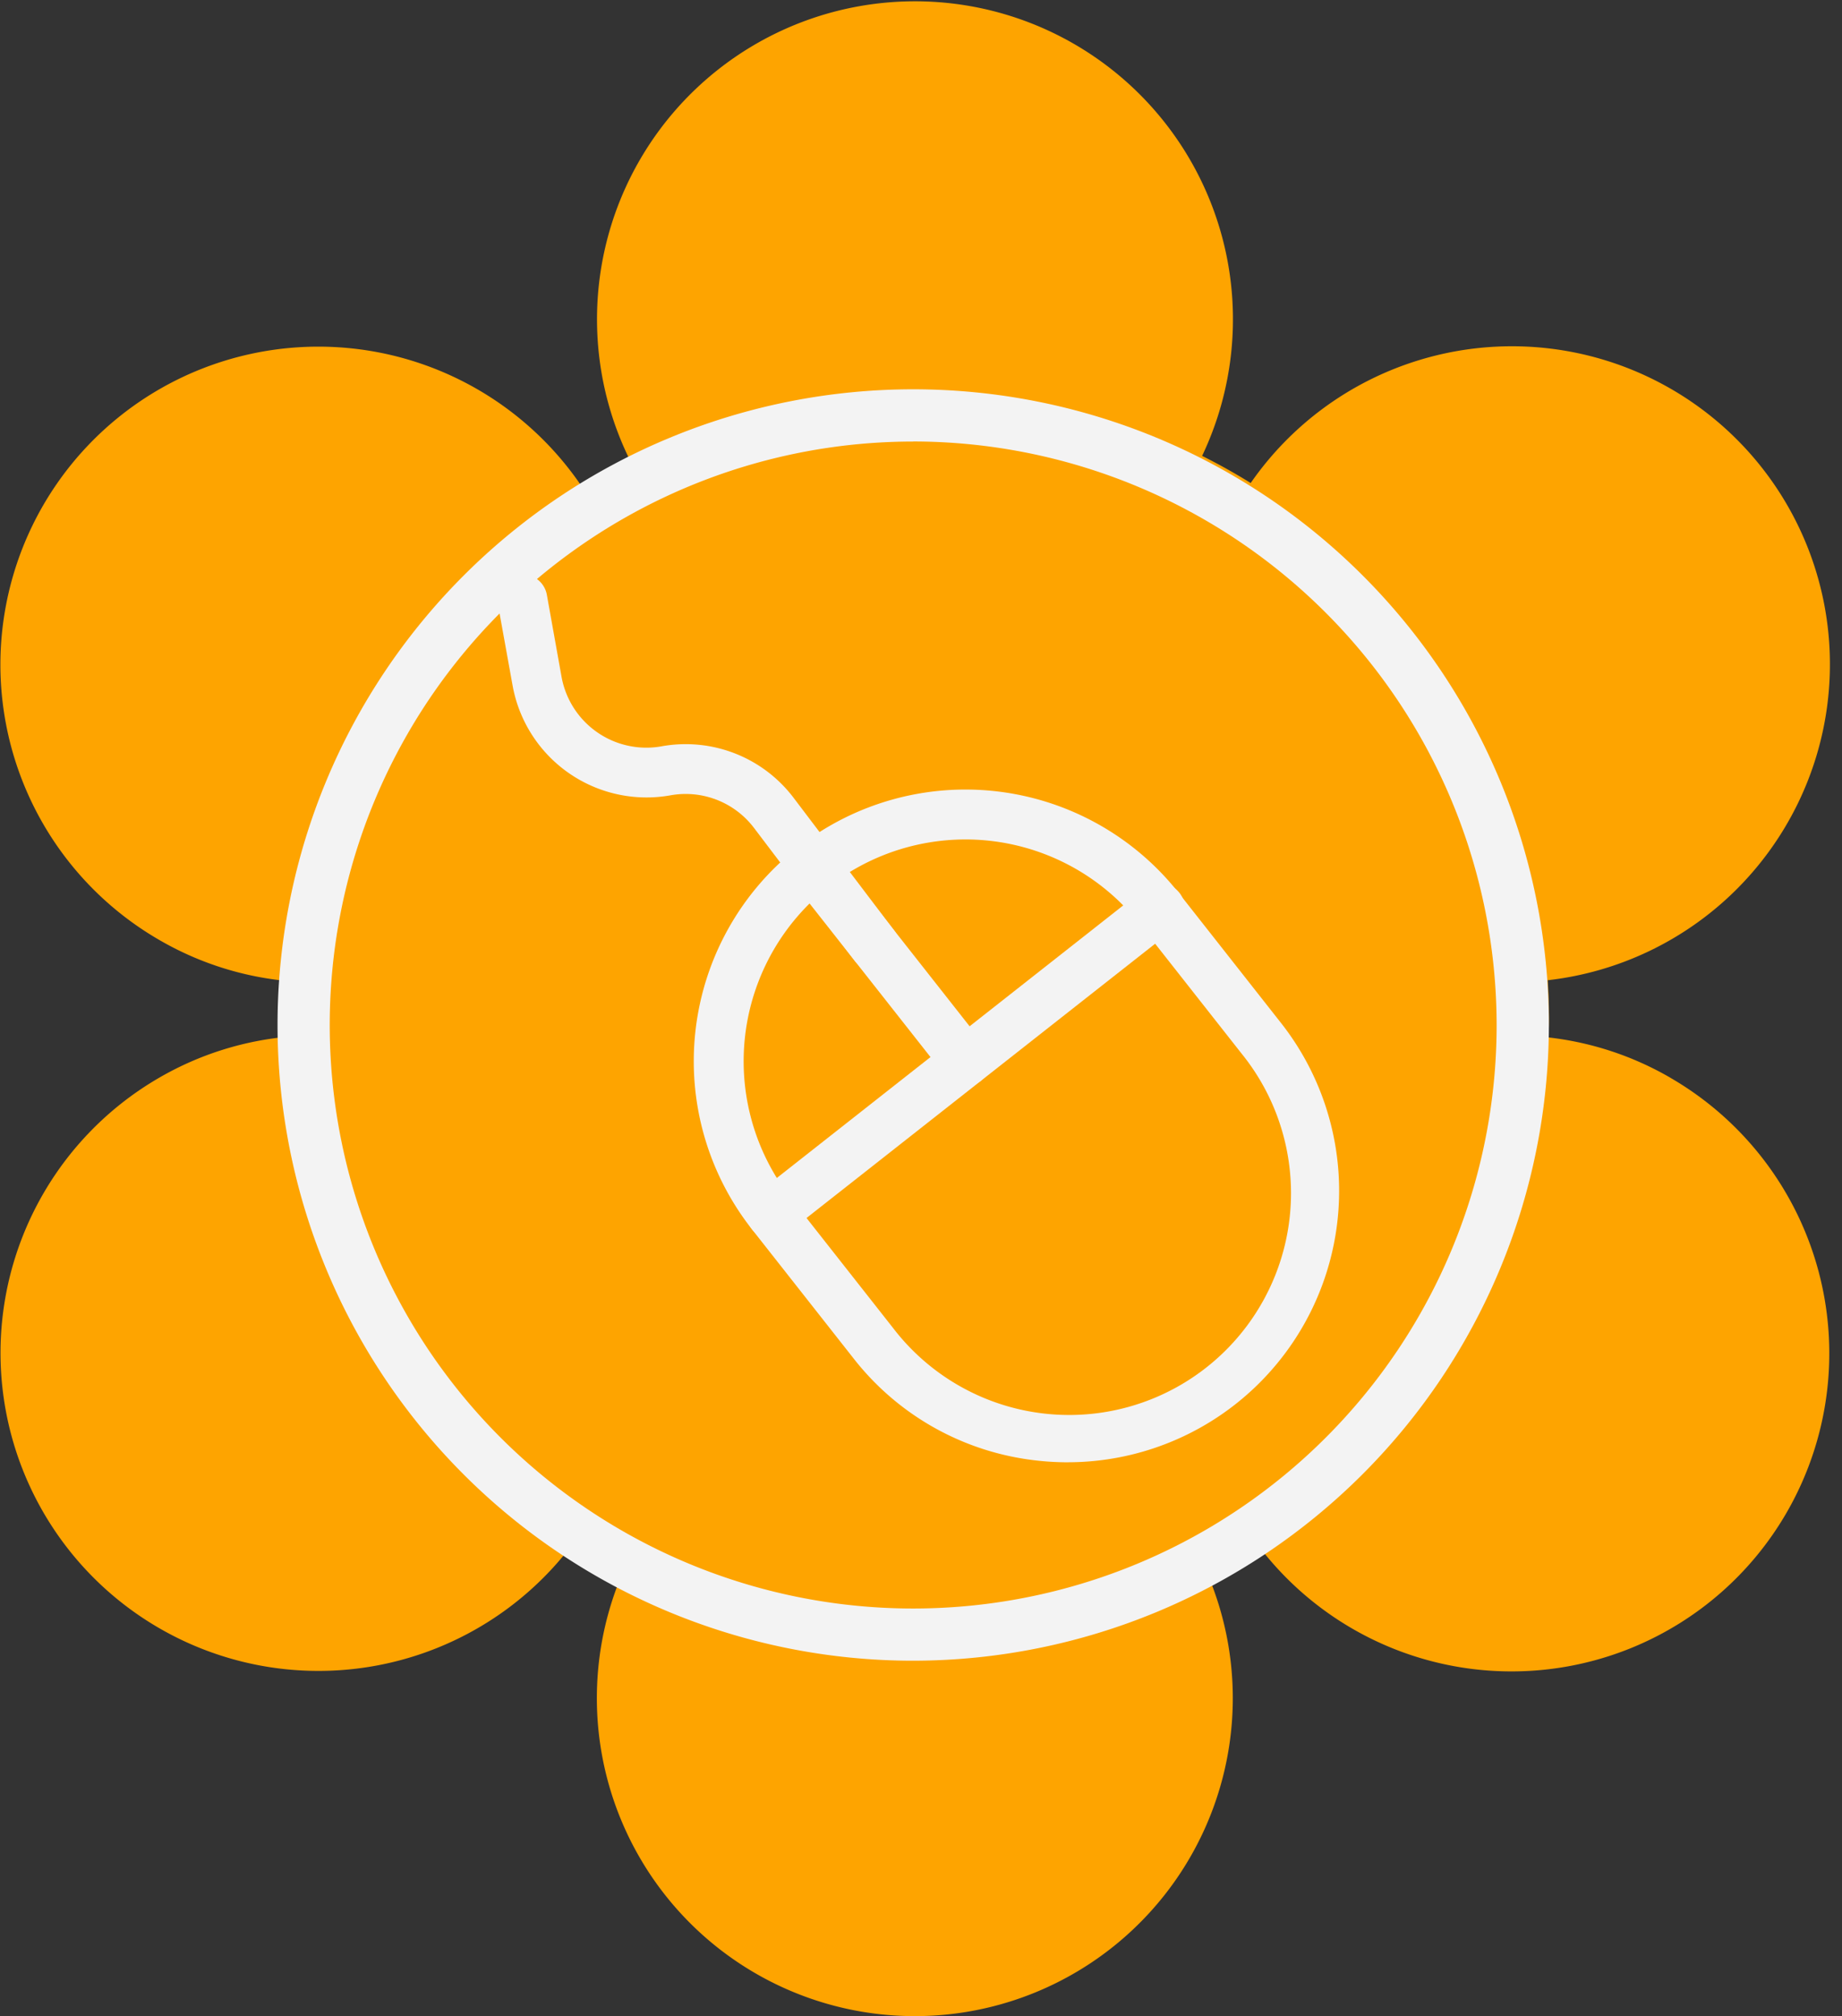 <svg id="Groupe_76148" data-name="Groupe 76148" xmlns="http://www.w3.org/2000/svg" xmlns:xlink="http://www.w3.org/1999/xlink" width="69.516" height="76.081" viewBox="0 0 69.516 76.081">
  <rect x="0" y="0" width="69.516" height="76.081" fill="#333333" stroke="none"/>
  <defs>
    <clipPath id="clip-path">
      <rect id="Rectangle_2191" data-name="Rectangle 2191" width="69.516" height="76.081" fill="none"/>
    </clipPath>
  </defs>
  <g id="Groupe_76147" data-name="Groupe 76147" transform="translate(0 0)" clip-path="url(#clip-path)">
    <path id="Tracé_25723" data-name="Tracé 25723" d="M63.046,40.654a11.808,11.808,0,0,0-4.608-1.525c.007-.247.019-.494.019-.743,0-.475-.018-.947-.046-1.416A12,12,0,1,0,47.2,18.207q-.89-.553-1.833-1.024a12,12,0,1,0-21.589.172q-.919.479-1.787,1.036A12,12,0,1,0,6,35.444a11.809,11.809,0,0,0,5.059,1.573c-.027.454-.043.91-.043,1.37,0,.234.012.465.018.7A11.836,11.836,0,0,0,6,40.654,12,12,0,1,0,21.665,58.174c.6.4,1.216.769,1.852,1.111a12,12,0,1,0,23.008,4.768h0a11.993,11.993,0,0,0-.917-4.587q.987-.51,1.92-1.109a11.989,11.989,0,0,0,19.9-1.3h0a12.016,12.016,0,0,0-4.388-16.405" transform="translate(0 0.021)" fill="#fea400"/>
    <path id="Tracé_25724" data-name="Tracé 25724" d="M33.489,45.044a10.043,10.043,0,0,1-9.642-3.664L20.008,36.5A10.006,10.006,0,0,1,35.736,24.126L39.575,29a10.015,10.015,0,0,1-6.086,16.039m-7.151-23.21A8.618,8.618,0,0,0,21.1,35.643l3.839,4.879A8.619,8.619,0,0,0,38.485,29.863l-3.839-4.879a8.624,8.624,0,0,0-8.308-3.151" transform="translate(8.563 9.735)" fill="#f3f3f3"/>
    <path id="Tracé_25725" data-name="Tracé 25725" d="M31.81,45.527a10.46,10.46,0,0,1-1.234-.074,10.181,10.181,0,0,1-6.843-3.842l-3.839-4.879A10.253,10.253,0,0,1,36.011,24.053l3.839,4.88a10.244,10.244,0,0,1-8.04,16.593M27.943,20.639a9.755,9.755,0,0,0-7.66,15.789l3.839,4.879a9.7,9.7,0,0,0,6.513,3.657,9.915,9.915,0,0,0,2.892-.083,9.767,9.767,0,0,0,5.934-15.642l-3.839-4.88a9.747,9.747,0,0,0-7.679-3.719m3.864,23.5a9.225,9.225,0,0,1-1.065-.064,8.8,8.8,0,0,1-5.917-3.323l-3.839-4.879A8.865,8.865,0,0,1,34.921,24.911L38.76,29.79a8.868,8.868,0,0,1-6.953,14.349M26.462,22.157A8.371,8.371,0,0,0,21.374,35.57l3.839,4.879A8.371,8.371,0,1,0,38.371,30.1l-3.839-4.879A8.364,8.364,0,0,0,26.462,22.157Z" transform="translate(8.483 9.656)" fill="#f3f3f3"/>
    <path id="Tracé_25726" data-name="Tracé 25726" d="M20.031,35.6a.693.693,0,0,1-.552-1.228L34.117,22.859a.694.694,0,0,1,.858,1.09L20.337,35.466a.7.7,0,0,1-.306.138" transform="translate(9.21 10.886)" fill="#f3f3f3"/>
    <path id="Tracé_25727" data-name="Tracé 25727" d="M19.987,35.942a.941.941,0,0,1-.581-1.68L34.044,22.745a.941.941,0,1,1,1.163,1.479L20.57,35.739a.949.949,0,0,1-.416.188,1.079,1.079,0,0,1-.167.015m14.638-12.9a.446.446,0,0,0-.277.1L19.712,34.65a.447.447,0,0,0-.075.627.455.455,0,0,0,.43.163.449.449,0,0,0,.2-.089L34.9,23.835a.447.447,0,0,0-.277-.8" transform="translate(9.13 10.806)" fill="#f3f3f3"/>
    <path id="Tracé_25728" data-name="Tracé 25728" d="M26.843,30.351a.691.691,0,0,1-.669-.254l-5.757-7.318a.694.694,0,0,1,1.09-.858l5.759,7.32a.694.694,0,0,1-.423,1.111" transform="translate(9.715 10.38)" fill="#f3f3f3"/>
    <path id="Tracé_25729" data-name="Tracé 25729" d="M26.8,30.689a.934.934,0,0,1-.738-.359L20.3,23.011a.941.941,0,0,1,1.478-1.164l5.759,7.32a.944.944,0,0,1-.158,1.321.93.93,0,0,1-.416.186.9.9,0,0,1-.167.015m-5.757-8.706a.439.439,0,0,0-.275.1.448.448,0,0,0-.075.627l5.759,7.318a.452.452,0,0,0,.43.163.432.432,0,0,0,.2-.089.448.448,0,0,0,.074-.627l-5.757-7.318a.451.451,0,0,0-.3-.167l-.053,0" transform="translate(9.636 10.3)" fill="#f3f3f3"/>
    <path id="Tracé_25730" data-name="Tracé 25730" d="M26.961,29.27a.7.7,0,0,1-.676-.263l-3.79-5a3.479,3.479,0,0,0-3.4-1.33,4.888,4.888,0,0,1-5.667-3.944l-.559-3.117a.694.694,0,0,1,1.365-.246l.559,3.117a3.5,3.5,0,0,0,4.056,2.824A4.863,4.863,0,0,1,23.6,23.169l3.79,5a.695.695,0,0,1-.43,1.1" transform="translate(6.162 7.095)" fill="#f3f3f3"/>
    <path id="Tracé_25731" data-name="Tracé 25731" d="M26.917,29.608a.937.937,0,0,1-.749-.373l-3.79-5A3.237,3.237,0,0,0,19.217,23a5.136,5.136,0,0,1-5.954-4.144L12.7,15.741a.941.941,0,0,1,1.852-.331l.558,3.115a3.253,3.253,0,0,0,3.771,2.626,5.107,5.107,0,0,1,4.993,1.95l3.79,5a.941.941,0,0,1-.584,1.494.924.924,0,0,1-.167.015M19.8,22.455a3.719,3.719,0,0,1,2.973,1.484l3.79,5a.447.447,0,0,0,.436.17.434.434,0,0,0,.191-.084.447.447,0,0,0,.086-.624l-3.79-5a4.617,4.617,0,0,0-4.512-1.763,3.746,3.746,0,0,1-4.345-3.022L14.07,15.5a.446.446,0,0,0-.518-.361.438.438,0,0,0-.288.185.443.443,0,0,0-.072.333l.558,3.117a4.639,4.639,0,0,0,5.382,3.744,3.766,3.766,0,0,1,.667-.059" transform="translate(6.082 7.014)" fill="#f3f3f3"/>
    <path id="Tracé_25732" data-name="Tracé 25732" d="M31.07,57.911a23.99,23.99,0,1,1,23.99-23.99,24.017,24.017,0,0,1-23.99,23.99m0-46.008A22.019,22.019,0,1,0,53.088,33.921,22.043,22.043,0,0,0,31.07,11.9" transform="translate(3.394 4.76)" fill="#f3f3f3"/>
  </g>
</svg>
